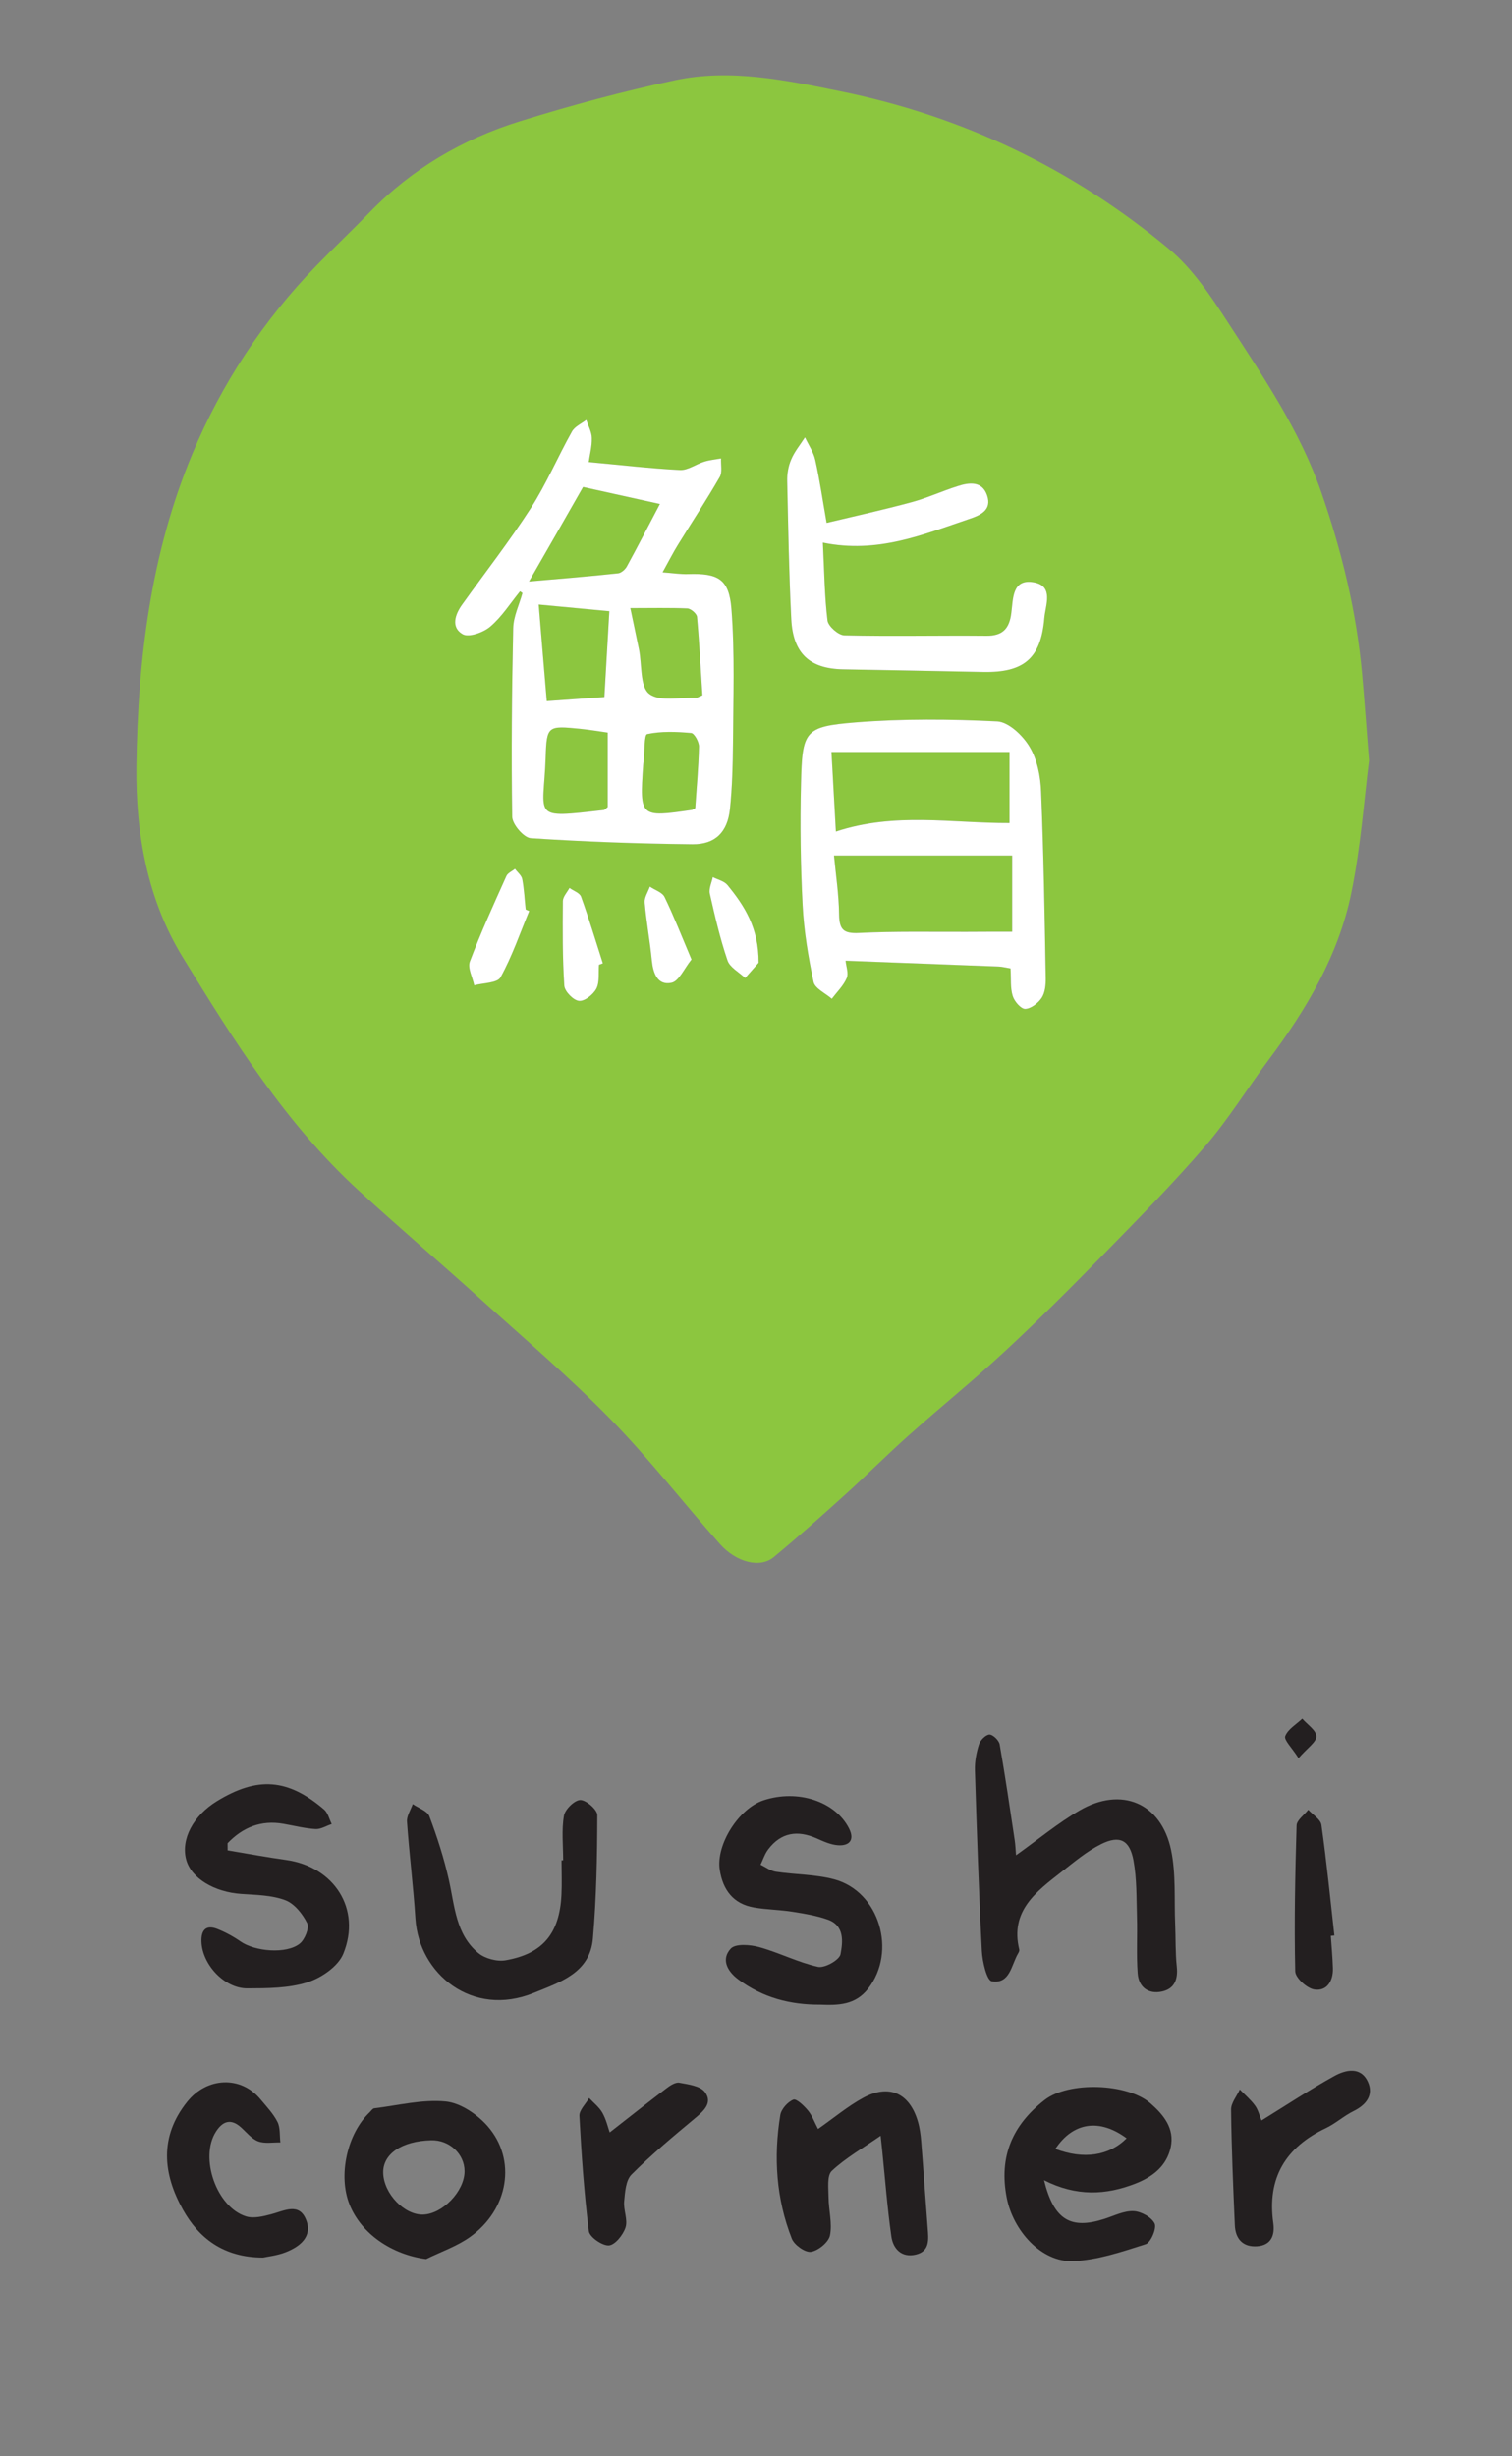 <?xml version="1.0" encoding="UTF-8" standalone="no"?>
<!DOCTYPE svg PUBLIC "-//W3C//DTD SVG 1.1//EN" "http://www.w3.org/Graphics/SVG/1.1/DTD/svg11.dtd">
<svg width="100%" height="100%" viewBox="0 0 761 1236" version="1.1" xmlns="http://www.w3.org/2000/svg" xmlns:xlink="http://www.w3.org/1999/xlink" xml:space="preserve" xmlns:serif="http://www.serif.com/" style="fill-rule:evenodd;clip-rule:evenodd;stroke-linejoin:round;stroke-miterlimit:2;">
    <rect x="0" y="0" width="761" height="1236" fill="#808080" stroke="none"/>
    <g transform="matrix(1.333,0,0,1.333,0,0)">
        <g id="Artboard1" transform="matrix(0.478,0,0,0.696,0,0)">
            <rect x="0" y="0" width="1194.03" height="1330.68" style="fill:none;"/>
            <g id="sc-logo" serif:id="sc logo" transform="matrix(8.72,0,0,5.986,-652.074,-302.436)">
                <g transform="matrix(1,0,0,1,166.815,220.289)">
                    <path d="M0,-1.662C2.001,-3.09 3.78,-4.568 5.75,-5.72C9.537,-7.932 13.152,-6.413 14.046,-2.135C14.5,0.036 14.32,2.341 14.416,4.586C14.469,5.867 14.428,7.157 14.563,8.429C14.686,9.586 14.348,10.442 13.211,10.683C11.98,10.944 11.113,10.281 11.021,9.049C10.894,7.344 11.005,5.623 10.954,3.911C10.904,2.207 10.946,0.475 10.641,-1.188C10.3,-3.049 9.39,-3.504 7.72,-2.677C6.429,-2.036 5.287,-1.07 4.139,-0.172C1.853,1.617 -0.562,3.366 0.294,6.884C0.319,6.986 0.25,7.129 0.189,7.232C-0.431,8.281 -0.545,10.03 -2.195,9.754C-2.648,9.678 -3.045,7.974 -3.095,6.998C-3.374,1.551 -3.556,-3.902 -3.723,-9.354C-3.747,-10.139 -3.595,-10.959 -3.355,-11.709C-3.233,-12.09 -2.743,-12.587 -2.406,-12.597C-2.095,-12.606 -1.545,-12.073 -1.481,-11.712C-0.976,-8.835 -0.556,-5.941 -0.122,-3.052C-0.051,-2.58 -0.037,-2.099 0,-1.662" style="fill:rgb(35,31,32);fill-rule:nonzero;"/>
                </g>
                <g transform="matrix(1,0,0,1,176.833,250.349)">
                    <path d="M0,-6.077C-2.459,-7.897 -4.85,-7.541 -6.455,-5.116C-3.88,-4.143 -1.6,-4.482 0,-6.077M-7.479,-2.279C-6.588,1.332 -5.059,2.203 -2.015,1.224C-1.14,0.943 -0.241,0.483 0.629,0.519C1.312,0.547 2.266,1.072 2.538,1.644C2.741,2.071 2.191,3.366 1.732,3.514C-0.405,4.197 -2.613,4.95 -4.823,5.046C-7.733,5.173 -10.28,2.277 -10.858,-0.686C-11.593,-4.447 -10.314,-7.301 -7.424,-9.552C-5.243,-11.25 0.07,-11.071 2.155,-9.25C3.336,-8.219 4.366,-6.977 3.995,-5.265C3.628,-3.569 2.372,-2.589 0.805,-1.975C-1.874,-0.926 -4.551,-0.792 -7.479,-2.279" style="fill:rgb(35,31,32);fill-rule:nonzero;"/>
                </g>
                <g transform="matrix(1,0,0,1,149.075,212.684)">
                    <path d="M0,19.477C-2.704,19.497 -5.202,18.844 -7.415,17.195C-8.466,16.412 -8.965,15.335 -8.099,14.399C-7.672,13.937 -6.344,14.038 -5.528,14.263C-3.723,14.76 -2.017,15.647 -0.199,16.052C0.404,16.186 1.741,15.434 1.841,14.914C2.054,13.811 2.227,12.318 0.695,11.774C-0.33,11.41 -1.429,11.229 -2.51,11.059C-3.659,10.878 -4.836,10.87 -5.983,10.675C-7.875,10.354 -8.815,9.076 -9.097,7.265C-9.453,4.978 -7.381,1.707 -5.14,0.963C-2.045,-0.064 1.376,1.048 2.619,3.522C3.133,4.545 2.658,5.106 1.611,5.035C0.958,4.991 0.304,4.689 -0.312,4.416C-2.044,3.651 -3.543,3.86 -4.715,5.418C-5.019,5.822 -5.176,6.334 -5.401,6.797C-4.938,7.017 -4.494,7.362 -4.009,7.435C-2.256,7.699 -0.434,7.667 1.262,8.12C5.371,9.216 6.97,14.674 4.339,18.033C3.171,19.524 1.635,19.541 0,19.477" style="fill:rgb(35,31,32);fill-rule:nonzero;"/>
                </g>
                <g transform="matrix(1,0,0,1,95.4,223.988)">
                    <path d="M0,-5.807C1.761,-5.515 3.518,-5.184 5.286,-4.939C9.638,-4.335 12.135,-0.508 10.476,3.565C10.012,4.705 8.487,5.751 7.23,6.149C5.521,6.69 3.603,6.692 1.773,6.698C-0.287,6.705 -2.292,4.552 -2.372,2.481C-2.412,1.466 -2,0.887 -0.922,1.32C-0.194,1.613 0.516,1.995 1.158,2.444C2.471,3.361 5.328,3.611 6.534,2.642C6.994,2.273 7.417,1.214 7.208,0.794C6.792,-0.045 6.045,-0.982 5.216,-1.293C3.989,-1.754 2.576,-1.768 1.233,-1.86C-1.219,-2.028 -3.301,-3.281 -3.754,-4.96C-4.251,-6.805 -3.122,-8.953 -0.958,-10.274C2.704,-12.512 5.461,-12.315 8.733,-9.511C9.084,-9.21 9.202,-8.638 9.428,-8.192C8.936,-8.029 8.435,-7.706 7.955,-7.736C6.98,-7.794 6.019,-8.044 5.051,-8.213C3.014,-8.57 1.364,-7.886 -0.006,-6.453C-0.004,-6.239 -0.002,-6.023 0,-5.807" style="fill:rgb(35,31,32);fill-rule:nonzero;"/>
                </g>
                <g transform="matrix(1,0,0,1,125.793,227.907)">
                    <path d="M0,-8.825C0,-10.175 -0.154,-11.551 0.071,-12.862C0.17,-13.441 1.035,-14.285 1.555,-14.287C2.09,-14.289 3.094,-13.411 3.093,-12.921C3.084,-9.19 3.014,-5.449 2.696,-1.734C2.429,1.377 -0.278,2.215 -2.654,3.185C-8.243,5.464 -13.065,1.445 -13.383,-3.527C-13.571,-6.463 -13.942,-9.387 -14.147,-12.322C-14.184,-12.839 -13.811,-13.385 -13.627,-13.917C-13.108,-13.556 -12.304,-13.303 -12.121,-12.816C-11.416,-10.942 -10.795,-9.018 -10.357,-7.065C-9.822,-4.682 -9.736,-2.113 -7.683,-0.419C-7.076,0.082 -5.992,0.369 -5.216,0.235C-1.836,-0.352 -0.327,-2.203 -0.154,-5.691C-0.103,-6.733 -0.146,-7.78 -0.146,-8.825L0,-8.825Z" style="fill:rgb(35,31,32);fill-rule:nonzero;"/>
                </g>
                <g transform="matrix(1,0,0,1,148.882,251.008)">
                    <path d="M0,-7.579C1.479,-8.615 2.704,-9.649 4.083,-10.4C6.436,-11.681 8.288,-10.831 9.041,-8.266C9.212,-7.685 9.293,-7.069 9.342,-6.463C9.552,-3.84 9.727,-1.214 9.933,1.409C10.013,2.421 10.136,3.498 8.854,3.8C7.57,4.102 6.799,3.28 6.64,2.15C6.274,-0.439 6.075,-3.054 5.809,-5.658C5.772,-6.01 5.735,-6.362 5.671,-6.966C4.066,-5.85 2.514,-4.971 1.248,-3.787C0.791,-3.36 0.947,-2.202 0.952,-1.378C0.959,-0.225 1.305,0.974 1.079,2.064C0.95,2.684 0.019,3.447 -0.642,3.548C-1.166,3.629 -2.153,2.928 -2.377,2.355C-3.796,-1.257 -4.038,-5.033 -3.419,-8.843C-3.331,-9.384 -2.749,-10.035 -2.237,-10.238C-1.96,-10.349 -1.271,-9.686 -0.912,-9.253C-0.533,-8.796 -0.325,-8.197 0,-7.579" style="fill:rgb(35,31,32);fill-rule:nonzero;"/>
                </g>
                <g transform="matrix(1,0,0,1,116.86,248.688)">
                    <path d="M0,-1.433C-0.001,-3.006 -1.383,-4.285 -3.033,-4.238C-5.71,-4.162 -7.423,-2.987 -7.369,-1.264C-7.31,0.614 -5.442,2.55 -3.745,2.495C-1.975,2.436 0.001,0.364 0,-1.433M-3.481,6.524C-6.577,6.12 -9.349,4.246 -10.416,1.59C-11.471,-1.035 -10.646,-4.82 -8.593,-6.774C-8.46,-6.9 -8.333,-7.114 -8.185,-7.132C-6.025,-7.394 -3.831,-7.957 -1.712,-7.752C-0.371,-7.622 1.147,-6.59 2.082,-5.523C4.749,-2.478 3.992,2.023 0.499,4.519C-0.695,5.373 -2.147,5.866 -3.481,6.524" style="fill:rgb(35,31,32);fill-rule:nonzero;"/>
                </g>
                <g transform="matrix(1,0,0,1,98.607,238.577)">
                    <path d="M0,16.5C-3.637,16.493 -5.841,14.691 -7.257,12.16C-9.058,8.942 -9.428,5.569 -6.865,2.377C-5.082,0.154 -2.024,0 -0.233,2.161C0.313,2.821 0.928,3.46 1.306,4.211C1.573,4.741 1.493,5.445 1.568,6.071C0.89,6.053 0.15,6.197 -0.448,5.97C-1.041,5.743 -1.5,5.151 -2.001,4.701C-2.935,3.863 -3.673,4.161 -4.271,5.099C-5.773,7.452 -4.216,11.947 -1.53,12.772C-0.851,12.98 0.014,12.767 0.748,12.572C1.922,12.262 3.279,11.479 3.907,13.098C4.49,14.604 3.341,15.505 2.06,16.012C1.276,16.322 0.403,16.409 0,16.5" style="fill:rgb(35,31,32);fill-rule:nonzero;"/>
                </g>
                <g transform="matrix(1,0,0,1,189.054,249.23)">
                    <path d="M0,-6.573C2.316,-8.003 4.407,-9.393 6.599,-10.603C7.625,-11.169 8.993,-11.483 9.636,-10.068C10.169,-8.891 9.501,-7.996 8.336,-7.423C7.459,-6.99 6.709,-6.298 5.828,-5.879C2.167,-4.138 0.49,-1.352 1.066,2.725C1.223,3.836 0.865,4.739 -0.409,4.824C-1.69,4.91 -2.363,4.149 -2.417,2.925C-2.571,-0.567 -2.716,-4.062 -2.757,-7.556C-2.764,-8.162 -2.244,-8.772 -1.967,-9.38C-1.503,-8.901 -0.985,-8.463 -0.593,-7.93C-0.312,-7.55 -0.198,-7.045 0,-6.573" style="fill:rgb(35,31,32);fill-rule:nonzero;"/>
                </g>
                <g transform="matrix(1,0,0,1,130.01,249.443)">
                    <path d="M0,-5.701C1.744,-7.063 3.436,-8.406 5.155,-9.712C5.487,-9.964 5.964,-10.271 6.309,-10.207C7.121,-10.055 8.194,-9.923 8.617,-9.368C9.363,-8.388 8.511,-7.64 7.695,-6.962C5.735,-5.328 3.769,-3.687 1.971,-1.884C1.451,-1.362 1.386,-0.289 1.308,0.55C1.236,1.33 1.656,2.209 1.432,2.907C1.216,3.579 0.479,4.497 -0.078,4.532C-0.679,4.57 -1.825,3.772 -1.892,3.234C-2.32,-0.225 -2.562,-3.711 -2.745,-7.194C-2.773,-7.72 -2.174,-8.278 -1.865,-8.822C-1.456,-8.38 -0.95,-7.992 -0.663,-7.482C-0.317,-6.865 -0.157,-6.143 0,-5.701" style="fill:rgb(35,31,32);fill-rule:nonzero;"/>
                </g>
                <g transform="matrix(1,0,0,1,195.331,219.538)">
                    <path d="M0,6.39C0.065,7.37 0.162,8.349 0.188,9.33C0.219,10.475 -0.349,11.424 -1.491,11.25C-2.164,11.148 -3.211,10.194 -3.225,9.605C-3.321,5.201 -3.234,0.791 -3.101,-3.613C-3.086,-4.096 -2.411,-4.56 -2.043,-5.034C-1.629,-4.578 -0.92,-4.164 -0.85,-3.661C-0.382,-0.332 -0.053,3.016 0.322,6.358C0.214,6.369 0.107,6.379 0,6.39" style="fill:rgb(35,31,32);fill-rule:nonzero;"/>
                </g>
                <g transform="matrix(0.996,0.094,0.094,-0.996,192.239,209.806)">
                    <path d="M0.169,-0.006C-0.533,0.899 -1.318,1.508 -1.217,1.867C-1.033,2.518 -0.322,3.021 0.169,3.583C0.677,3.097 1.531,2.65 1.592,2.114C1.649,1.599 0.882,0.993 0.169,-0.006" style="fill:rgb(35,31,32);fill-rule:nonzero;"/>
                </g>
                <g transform="matrix(1,0,0,1,137.412,111.882)">
                    <path d="M0,25.584C-0.9,23.451 -1.597,21.651 -2.437,19.921C-2.644,19.493 -3.314,19.289 -3.771,18.982C-3.938,19.461 -4.281,19.955 -4.24,20.416C-4.083,22.175 -3.76,23.918 -3.584,25.676C-3.468,26.841 -3.066,27.945 -1.813,27.692C-1.137,27.556 -0.667,26.404 0,25.584M6.084,25.875C6.1,22.714 4.798,20.711 3.266,18.837C2.97,18.475 2.382,18.351 1.928,18.117C1.831,18.617 1.563,19.156 1.666,19.612C2.122,21.646 2.593,23.688 3.261,25.659C3.478,26.299 4.311,26.73 4.861,27.256C5.371,26.681 5.88,26.105 6.084,25.875M-8.374,26.058L-8.028,25.926C-8.672,23.914 -9.282,21.889 -9.995,19.901C-10.12,19.552 -10.683,19.36 -11.043,19.096C-11.253,19.492 -11.639,19.886 -11.643,20.284C-11.668,22.843 -11.683,25.407 -11.516,27.958C-11.481,28.476 -10.684,29.287 -10.182,29.333C-9.676,29.379 -8.884,28.748 -8.61,28.214C-8.302,27.612 -8.434,26.786 -8.374,26.058M-14.693,21.192C-14.803,21.146 -14.912,21.099 -15.021,21.053C-15.113,20.136 -15.152,19.209 -15.324,18.308C-15.39,17.965 -15.76,17.681 -15.992,17.37C-16.257,17.586 -16.643,17.747 -16.767,18.025C-17.913,20.594 -19.082,23.155 -20.072,25.783C-20.291,26.363 -19.828,27.2 -19.679,27.919C-18.858,27.694 -17.583,27.72 -17.298,27.201C-16.251,25.296 -15.534,23.21 -14.693,21.192M12.24,-13.98C11.872,-16.078 11.609,-17.894 11.213,-19.68C11.054,-20.396 10.603,-21.048 10.284,-21.729C9.856,-21.063 9.334,-20.437 9.029,-19.72C8.773,-19.118 8.658,-18.406 8.671,-17.747C8.759,-13.576 8.833,-9.403 9.045,-5.237C9.203,-2.139 10.718,-0.768 13.728,-0.71C17.961,-0.628 22.195,-0.557 26.428,-0.474C30.108,-0.401 31.65,-1.688 31.96,-5.344C32.058,-6.491 32.852,-8.255 31.022,-8.594C29.026,-8.964 29.142,-7.061 28.976,-5.803C28.79,-4.393 28.186,-3.743 26.721,-3.754C22.429,-3.786 18.136,-3.695 13.847,-3.794C13.307,-3.807 12.391,-4.613 12.326,-5.136C12.051,-7.352 12.033,-9.6 11.902,-12.194C16.84,-11.166 20.95,-12.914 25.124,-14.318C26.152,-14.665 27.25,-15.128 26.774,-16.49C26.324,-17.777 25.164,-17.648 24.119,-17.314C22.72,-16.868 21.374,-16.241 19.96,-15.858C17.438,-15.175 14.882,-14.616 12.24,-13.98M28.907,26.385C28.962,27.321 28.877,28.151 29.101,28.888C29.249,29.375 29.852,30.071 30.23,30.058C30.752,30.039 31.406,29.542 31.722,29.063C32.034,28.591 32.106,27.884 32.095,27.283C31.992,21.644 31.907,16.003 31.676,10.368C31.62,8.99 31.326,7.469 30.637,6.314C30.026,5.293 28.746,4.065 27.706,4.013C23.437,3.796 19.129,3.757 14.872,4.104C10.232,4.481 10.036,4.847 9.924,9.661C9.838,13.339 9.887,17.026 10.075,20.699C10.193,23.021 10.579,25.343 11.065,27.618C11.192,28.214 12.143,28.634 12.715,29.136C13.179,28.52 13.762,27.957 14.062,27.27C14.25,26.84 14.009,26.224 13.961,25.688C18.654,25.866 23.239,26.039 27.825,26.221C28.125,26.233 28.421,26.31 28.907,26.385M-15.525,-7.78C-15.452,-7.729 -15.38,-7.677 -15.308,-7.625C-15.599,-6.568 -16.121,-5.517 -16.144,-4.454C-16.269,1.247 -16.329,6.953 -16.237,12.654C-16.226,13.335 -15.188,14.543 -14.565,14.584C-9.686,14.907 -4.791,15.086 0.101,15.135C2.159,15.155 3.263,14.029 3.479,11.981C3.689,9.983 3.748,7.962 3.758,5.95C3.78,1.91 3.932,-2.146 3.625,-6.165C3.416,-8.917 2.403,-9.434 -0.317,-9.342C-0.994,-9.319 -1.675,-9.432 -2.62,-9.501C-2.031,-10.56 -1.644,-11.318 -1.199,-12.041C0.052,-14.074 1.368,-16.07 2.562,-18.137C2.815,-18.575 2.655,-19.252 2.686,-19.818C2.179,-19.726 1.658,-19.682 1.169,-19.531C0.418,-19.3 -0.324,-18.734 -1.047,-18.77C-3.77,-18.908 -6.484,-19.231 -9.305,-19.495C-9.215,-20.131 -9.011,-20.905 -9.029,-21.675C-9.041,-22.226 -9.351,-22.769 -9.527,-23.315C-9.971,-22.966 -10.577,-22.707 -10.831,-22.252C-12.115,-19.951 -13.151,-17.498 -14.571,-15.289C-16.489,-12.306 -18.677,-9.497 -20.75,-6.614C-21.422,-5.68 -21.806,-4.513 -20.721,-3.895C-20.171,-3.583 -18.846,-4.053 -18.224,-4.583C-17.176,-5.475 -16.41,-6.696 -15.525,-7.78M61.377,7.563C60.949,10.891 60.648,15.308 59.762,19.605C58.605,25.215 55.716,30.088 52.303,34.651C50.361,37.249 48.654,40.042 46.546,42.492C43.629,45.884 40.476,49.076 37.347,52.278C34.427,55.266 31.471,58.222 28.412,61.063C25.582,63.693 22.571,66.126 19.686,68.698C17.725,70.446 15.869,72.313 13.921,74.075C11.796,75.999 9.655,77.908 7.45,79.737C6.235,80.745 4.075,80.229 2.573,78.535C-0.758,74.782 -3.841,70.794 -7.345,67.214C-11.103,63.375 -15.206,59.871 -19.198,56.263C-22.835,52.976 -26.57,49.794 -30.182,46.479C-36.771,40.433 -41.461,32.911 -46.073,25.388C-49.292,20.135 -50.352,14.155 -50.275,8.049C-50.153,-1.642 -48.968,-11.225 -45.216,-20.221C-42.566,-26.573 -38.781,-32.341 -33.937,-37.324C-32.355,-38.951 -30.707,-40.515 -29.125,-42.142C-25.309,-46.066 -20.709,-48.761 -15.54,-50.369C-10.924,-51.806 -6.237,-53.072 -1.511,-54.084C3.526,-55.161 8.562,-54.091 13.484,-53.09C24.579,-50.832 34.571,-46.051 43.26,-38.799C45.422,-36.994 47.083,-34.484 48.641,-32.082C51.808,-27.194 55.107,-22.371 57.047,-16.783C58.909,-11.423 60.239,-5.963 60.751,-0.311C60.956,1.944 61.112,4.205 61.377,7.563" style="fill:rgb(140,198,63);fill-rule:nonzero;"/>
                </g>
                <g transform="matrix(1,0,0,1,134.553,101.672)">
                    <path d="M0,-5.478C-1.047,-3.487 -1.995,-1.645 -2.99,0.17C-3.144,0.45 -3.495,0.771 -3.784,0.801C-6.378,1.075 -8.979,1.288 -11.86,1.543C-10.122,-1.491 -8.533,-4.265 -6.954,-7.021C-4.643,-6.508 -2.398,-6.01 0,-5.478" style="fill:rgb(140,198,63);fill-rule:nonzero;"/>
                </g>
                <g transform="matrix(0.816,-0.579,-0.579,-0.816,131.333,111.353)">
                    <path d="M-2.826,-0.85C-4.294,0.044 -5.691,0.894 -7.294,1.868C-5.778,4.434 -4.332,6.883 -2.826,9.43C-1.204,8.033 0.366,6.679 2.048,5.23C0.522,3.326 -1.063,1.349 -2.826,-0.85" style="fill:rgb(140,198,63);fill-rule:nonzero;"/>
                </g>
                <g transform="matrix(1,0,0,1,131.875,114.09)">
                    <path d="M0,-8.472C1.922,-8.472 3.55,-8.512 5.172,-8.436C5.485,-8.421 6.014,-7.968 6.04,-7.681C6.259,-5.267 6.383,-2.844 6.527,-0.569C6.098,-0.383 6.041,-0.336 5.986,-0.338C4.52,-0.403 2.658,0.04 1.708,-0.696C0.872,-1.342 1.062,-3.309 0.787,-4.691C0.563,-5.815 0.321,-6.935 0,-8.472" style="fill:rgb(140,198,63);fill-rule:nonzero;"/>
                </g>
                <g transform="matrix(1,0,0,1,129.825,124.063)">
                    <path d="M0,-7.165L0,-0.408C-0.175,-0.277 -0.264,-0.155 -0.365,-0.144C-7.043,0.632 -5.796,0.561 -5.621,-4.933C-5.53,-7.794 -5.417,-7.797 -2.48,-7.505C-1.694,-7.427 -0.913,-7.292 0,-7.165" style="fill:rgb(140,198,63);fill-rule:nonzero;"/>
                </g>
                <g transform="matrix(1,0,0,1,137.75,117.612)">
                    <path d="M0,6.135C-0.187,6.239 -0.236,6.287 -0.292,6.295C-4.998,6.989 -5.039,6.952 -4.718,2.281C-4.709,2.158 -4.692,2.036 -4.678,1.913C-4.578,1.045 -4.626,-0.515 -4.351,-0.575C-3.065,-0.854 -1.684,-0.791 -0.352,-0.671C-0.073,-0.646 0.355,0.135 0.346,0.559C0.302,2.447 0.124,4.334 0,6.135" style="fill:rgb(140,198,63);fill-rule:nonzero;"/>
                </g>
                <g transform="matrix(1,0,0,1,150.325,135.135)">
                    <path d="M0,-7.099L16.142,-7.099L16.142,-0.18C14.728,-0.18 13.359,-0.186 11.99,-0.178C8.752,-0.162 5.51,-0.238 2.28,-0.073C0.859,0 0.476,-0.378 0.46,-1.749C0.439,-3.559 0.161,-5.366 0,-7.099" style="fill:rgb(140,198,63);fill-rule:nonzero;"/>
                </g>
                <g transform="matrix(0,1,1,0,161.761,130.327)">
                    <path d="M-11.667,4.46L-5.227,4.46C-5.208,-0.764 -6.227,-5.906 -4.46,-11.264C-6.945,-11.403 -9.27,-11.533 -11.667,-11.667L-11.667,4.46Z" style="fill:rgb(140,198,63);fill-rule:nonzero;"/>
                </g>
                <g transform="matrix(1,0,0,1,122.397,136.12)">
                    <path d="M0,-3.19C0.11,-3.14 0.21,-3.089 0.32,-3.049C-0.52,-1.03 -1.23,1.06 -2.28,2.96C-2.57,3.48 -3.84,3.46 -4.66,3.68C-4.81,2.96 -5.27,2.121 -5.06,1.54C-4.07,-1.08 -2.9,-3.65 -1.75,-6.21C-1.63,-6.49 -1.24,-6.65 -0.97,-6.87C-0.74,-6.56 -0.37,-6.27 -0.31,-5.93C-0.14,-5.03 -0.1,-4.1 0,-3.19" style="fill:white;fill-rule:nonzero;"/>
                </g>
                <g transform="matrix(1,0,0,1,127.417,140.459)">
                    <path d="M0,-8.678C0.72,-6.689 1.32,-4.668 1.97,-2.649C1.85,-2.609 1.74,-2.569 1.62,-2.519C1.56,-1.788 1.69,-0.968 1.39,-0.368C1.11,0.172 0.32,0.801 -0.18,0.752C-0.69,0.712 -1.48,-0.098 -1.52,-0.618C-1.69,-3.168 -1.67,-5.739 -1.65,-8.298C-1.64,-8.689 -1.26,-9.088 -1.05,-9.479C-0.69,-9.218 -0.12,-9.029 0,-8.678" style="fill:white;fill-rule:nonzero;"/>
                </g>
                <g transform="matrix(1,0,0,1,134.977,138.892)">
                    <path d="M0,-7.091C0.84,-5.361 1.54,-3.561 2.44,-1.431C1.77,-0.601 1.3,0.549 0.62,0.68C-0.63,0.939 -1.03,-0.171 -1.15,-1.331C-1.32,-3.091 -1.65,-4.831 -1.8,-6.591C-1.84,-7.051 -1.5,-7.551 -1.33,-8.03C-0.88,-7.721 -0.21,-7.521 0,-7.091" style="fill:white;fill-rule:nonzero;"/>
                </g>
                <g transform="matrix(1,0,0,1,137.867,101.861)">
                    <path d="M0,11.89C-1.47,11.829 -3.33,12.27 -4.28,11.53C-5.12,10.89 -4.93,8.92 -5.2,7.54C-5.43,6.41 -5.67,5.29 -5.99,3.76C-4.07,3.76 -2.44,3.72 -0.82,3.79C-0.5,3.81 0.02,4.26 0.05,4.55C0.27,6.96 0.39,9.38 0.54,11.66C0.11,11.85 0.05,11.89 0,11.89M-0.11,21.89C-0.3,21.99 -0.35,22.04 -0.41,22.05C-5.11,22.74 -5.15,22.7 -4.83,18.03C-4.82,17.91 -4.81,17.79 -4.79,17.66C-4.69,16.8 -4.74,15.24 -4.47,15.18C-3.18,14.9 -1.8,14.96 -0.47,15.079C-0.19,15.11 0.24,15.89 0.23,16.31C0.19,18.2 0.01,20.079 -0.11,21.89M-7.1,0.61C-9.69,0.89 -12.29,1.1 -15.17,1.35C-13.43,-1.68 -11.84,-4.45 -10.27,-7.21C-7.95,-6.7 -5.71,-6.2 -3.31,-5.671C-4.36,-3.68 -5.31,-1.83 -6.3,-0.02C-6.45,0.26 -6.81,0.579 -7.1,0.61M-8.34,11.82C-10.06,11.94 -11.69,12.06 -13.56,12.19C-13.81,9.22 -14.05,6.39 -14.29,3.44C-12.16,3.64 -10.1,3.829 -7.89,4.04C-8.03,6.48 -8.18,9.01 -8.34,11.82M-8.04,21.79C-8.22,21.93 -8.3,22.05 -8.4,22.06C-15.08,22.829 -13.84,22.76 -13.66,17.27C-13.57,14.41 -13.46,14.41 -10.52,14.7C-9.73,14.78 -8.95,14.91 -8.04,15.04L-8.04,21.79ZM3.17,3.86C2.96,1.1 1.95,0.59 -0.77,0.68C-1.45,0.7 -2.13,0.59 -3.07,0.52C-2.48,-0.54 -2.1,-1.3 -1.65,-2.02C-0.4,-4.05 0.92,-6.05 2.11,-8.12C2.36,-8.55 2.2,-9.23 2.23,-9.8C1.73,-9.71 1.2,-9.66 0.72,-9.51C-0.04,-9.28 -0.78,-8.71 -1.5,-8.75C-4.22,-8.89 -6.94,-9.21 -9.76,-9.47C-9.67,-10.11 -9.46,-10.881 -9.48,-11.65C-9.49,-12.2 -9.8,-12.75 -9.98,-13.29C-10.42,-12.95 -11.03,-12.69 -11.28,-12.23C-12.57,-9.93 -13.6,-7.48 -15.02,-5.27C-16.94,-2.29 -19.13,0.52 -21.2,3.41C-21.88,4.34 -22.26,5.51 -21.17,6.13C-20.62,6.44 -19.3,5.97 -18.68,5.44C-17.63,4.55 -16.86,3.32 -15.98,2.24C-15.91,2.29 -15.83,2.34 -15.76,2.4C-16.05,3.45 -16.57,4.5 -16.6,5.57C-16.72,11.27 -16.78,16.97 -16.69,22.67C-16.68,23.36 -15.64,24.56 -15.02,24.61C-10.14,24.93 -5.24,25.11 -0.35,25.16C1.71,25.18 2.81,24.05 3.03,22C3.24,20 3.29,17.98 3.31,15.97C3.33,11.93 3.48,7.869 3.17,3.86" style="fill:white;fill-rule:nonzero;"/>
                </g>
                <g transform="matrix(1,0,0,1,140.677,138.42)">
                    <path d="M0,-7.7C1.53,-5.83 2.84,-3.82 2.82,-0.66C2.62,-0.429 2.11,0.14 1.6,0.72C1.05,0.191 0.21,-0.24 0,-0.88C-0.67,-2.849 -1.14,-4.889 -1.6,-6.929C-1.7,-7.38 -1.43,-7.92 -1.33,-8.42C-0.88,-8.19 -0.29,-8.059 0,-7.7" style="fill:white;fill-rule:nonzero;"/>
                </g>
                <g transform="matrix(1,0,0,1,146.458,94.991)">
                    <path d="M0,11.649C-0.21,7.489 -0.28,3.309 -0.37,-0.861C-0.39,-1.521 -0.27,-2.231 -0.01,-2.83C0.29,-3.551 0.81,-4.17 1.24,-4.84C1.56,-4.161 2.01,-3.511 2.17,-2.79C2.57,-1 2.83,0.809 3.2,2.91C5.84,2.279 8.39,1.719 10.92,1.029C12.33,0.649 13.68,0.019 15.08,-0.42C16.12,-0.761 17.28,-0.891 17.73,0.399C18.21,1.759 17.11,2.229 16.08,2.569C11.91,3.979 7.8,5.719 2.86,4.699C2.99,7.29 3.01,9.54 3.28,11.759C3.35,12.279 4.26,13.08 4.8,13.099C9.09,13.199 13.39,13.099 17.68,13.139C19.14,13.149 19.75,12.5 19.93,11.089C20.1,9.83 19.98,7.929 21.98,8.299C23.81,8.639 23.01,10.399 22.92,11.549C22.61,15.199 21.06,16.489 17.39,16.42C13.15,16.33 8.92,16.259 4.68,16.179C1.67,16.12 0.16,14.75 0,11.649" style="fill:white;fill-rule:nonzero;"/>
                </g>
                <g transform="matrix(1,0,0,1,166.467,122.64)">
                    <path d="M0,12.311C-1.41,12.311 -2.78,12.311 -4.15,12.321C-7.39,12.331 -10.63,12.261 -13.86,12.42C-15.28,12.491 -15.66,12.121 -15.68,10.741C-15.7,8.941 -15.98,7.13 -16.14,5.401L0,5.401L0,12.311ZM-16.37,-3.979L-0.24,-3.979L-0.24,2.46C-5.47,2.481 -10.61,1.46 -15.97,3.231C-16.11,0.741 -16.24,-1.58 -16.37,-3.979M2.62,-0.389C2.57,-1.769 2.27,-3.29 1.58,-4.439C0.97,-5.469 -0.31,-6.689 -1.35,-6.75C-5.62,-6.96 -9.92,-7 -14.18,-6.66C-18.82,-6.279 -19.02,-5.91 -19.13,-1.099C-19.22,2.581 -19.17,6.271 -18.98,9.941C-18.86,12.261 -18.47,14.581 -17.99,16.861C-17.86,17.451 -16.91,17.88 -16.34,18.38C-15.87,17.761 -15.29,17.201 -14.99,16.511C-14.8,16.081 -15.04,15.46 -15.09,14.931C-10.4,15.111 -5.81,15.281 -1.23,15.46C-0.93,15.471 -0.63,15.55 -0.15,15.63C-0.09,16.561 -0.18,17.391 0.05,18.13C0.2,18.621 0.8,19.311 1.18,19.3C1.7,19.281 2.35,18.781 2.67,18.3C2.98,17.831 3.05,17.121 3.04,16.521C2.94,10.88 2.85,5.241 2.62,-0.389" style="fill:white;fill-rule:nonzero;"/>
                </g>
            </g>
        </g>
    </g>
</svg>

